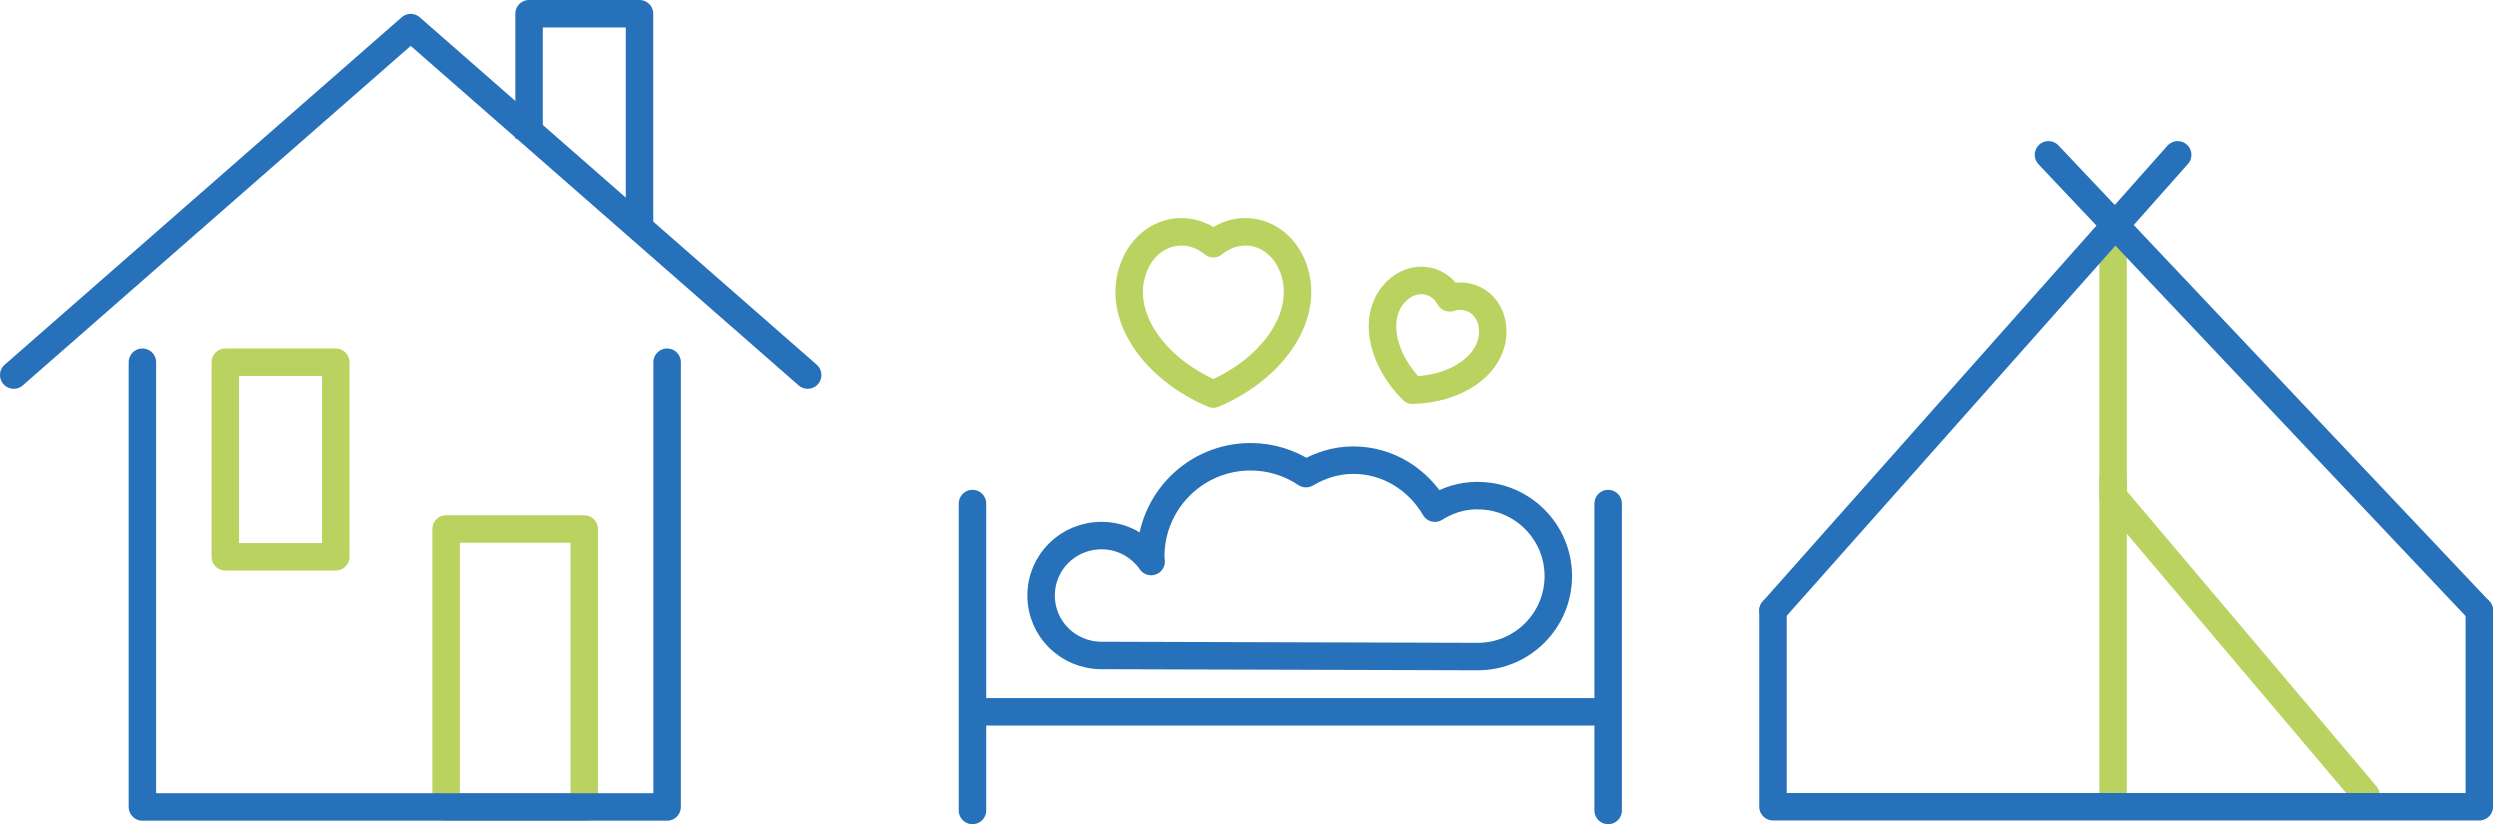 <svg width="182" height="60" viewBox="0 0 182 60" fill="none" xmlns="http://www.w3.org/2000/svg">
<path d="M58.799 27.304L29.9 2.012L1 27.304" stroke="#2671B9" stroke-width="2" stroke-linecap="round" stroke-linejoin="round"/>
<path d="M38.516 10.105V1H46.557V16.176" stroke="#2671B9" stroke-width="2" stroke-linejoin="round"/>
<path d="M24.444 26.37H16.402V40.534H24.444V26.37Z" stroke="#BAD25F" stroke-width="2" stroke-linecap="round" stroke-linejoin="round"/>
<path d="M42.532 38.511H32.48V58.745H42.532V38.511Z" stroke="#BAD25F" stroke-width="2" stroke-linecap="round" stroke-linejoin="round"/>
<path d="M10.367 26.37V58.745H48.565V26.37" stroke="#2671B9" stroke-width="2" stroke-linecap="round" stroke-linejoin="round"/>
<path d="M70.797 36.66V59.001" stroke="#2671B9" stroke-width="2" stroke-linecap="round" stroke-linejoin="round"/>
<path d="M117.074 36.66V59.001" stroke="#2671B9" stroke-width="2" stroke-linecap="round" stroke-linejoin="round"/>
<path d="M71.594 51.818H116.274" stroke="#2671B9" stroke-width="2" stroke-linecap="round" stroke-linejoin="round"/>
<path d="M107.58 36.076C106.423 36.076 105.362 36.419 104.461 36.994C103.248 34.912 101.054 33.499 98.525 33.499C97.264 33.499 96.099 33.874 95.078 34.481C93.921 33.707 92.54 33.252 91.04 33.252C87.028 33.252 83.772 36.507 83.772 40.529C83.772 40.648 83.804 40.76 83.804 40.88C83.006 39.739 81.689 38.989 80.197 38.989C77.764 38.989 75.793 40.919 75.793 43.353C75.793 45.786 77.764 47.717 80.197 47.717C82.455 47.717 105.865 47.797 107.589 47.797C110.82 47.797 113.445 45.172 113.445 41.941C113.445 38.709 110.82 36.084 107.589 36.084L107.58 36.076Z" stroke="#2671B9" stroke-width="2" stroke-linecap="round" stroke-linejoin="round"/>
<path d="M88.334 28.689C92.562 26.886 95.251 23.168 94.254 19.825C93.408 16.976 90.472 16.003 88.334 17.742C86.195 16.003 83.267 16.976 82.414 19.825C81.408 23.168 84.105 26.894 88.334 28.689Z" stroke="#BAD25F" stroke-width="2" stroke-linecap="round" stroke-linejoin="round"/>
<path d="M102.834 28.403C105.874 28.347 108.45 26.719 108.659 24.421C108.834 22.466 107.278 21.142 105.539 21.685C104.653 20.089 102.618 19.961 101.389 21.501C99.953 23.304 100.68 26.256 102.834 28.411V28.403Z" stroke="#BAD25F" stroke-width="2" stroke-linecap="round" stroke-linejoin="round"/>
<path d="M153.832 15.881V36.125L172.248 57.893" stroke="#BAD25F" stroke-width="2" stroke-linecap="round" stroke-linejoin="round"/>
<path d="M153.832 57.778V34.925" stroke="#BAD25F" stroke-width="2" stroke-linecap="round" stroke-linejoin="round"/>
<path d="M149.129 11.273L180.494 44.448" stroke="#2671B9" stroke-width="2" stroke-linecap="round" stroke-linejoin="round"/>
<path d="M158.535 11.273L129.074 44.448" stroke="#2671B9" stroke-width="2" stroke-linecap="round" stroke-linejoin="round"/>
<path d="M180.494 44.447V58.73H129.074V44.447" stroke="#2671B9" stroke-width="2" stroke-linecap="round" stroke-linejoin="round"/>
</svg>

